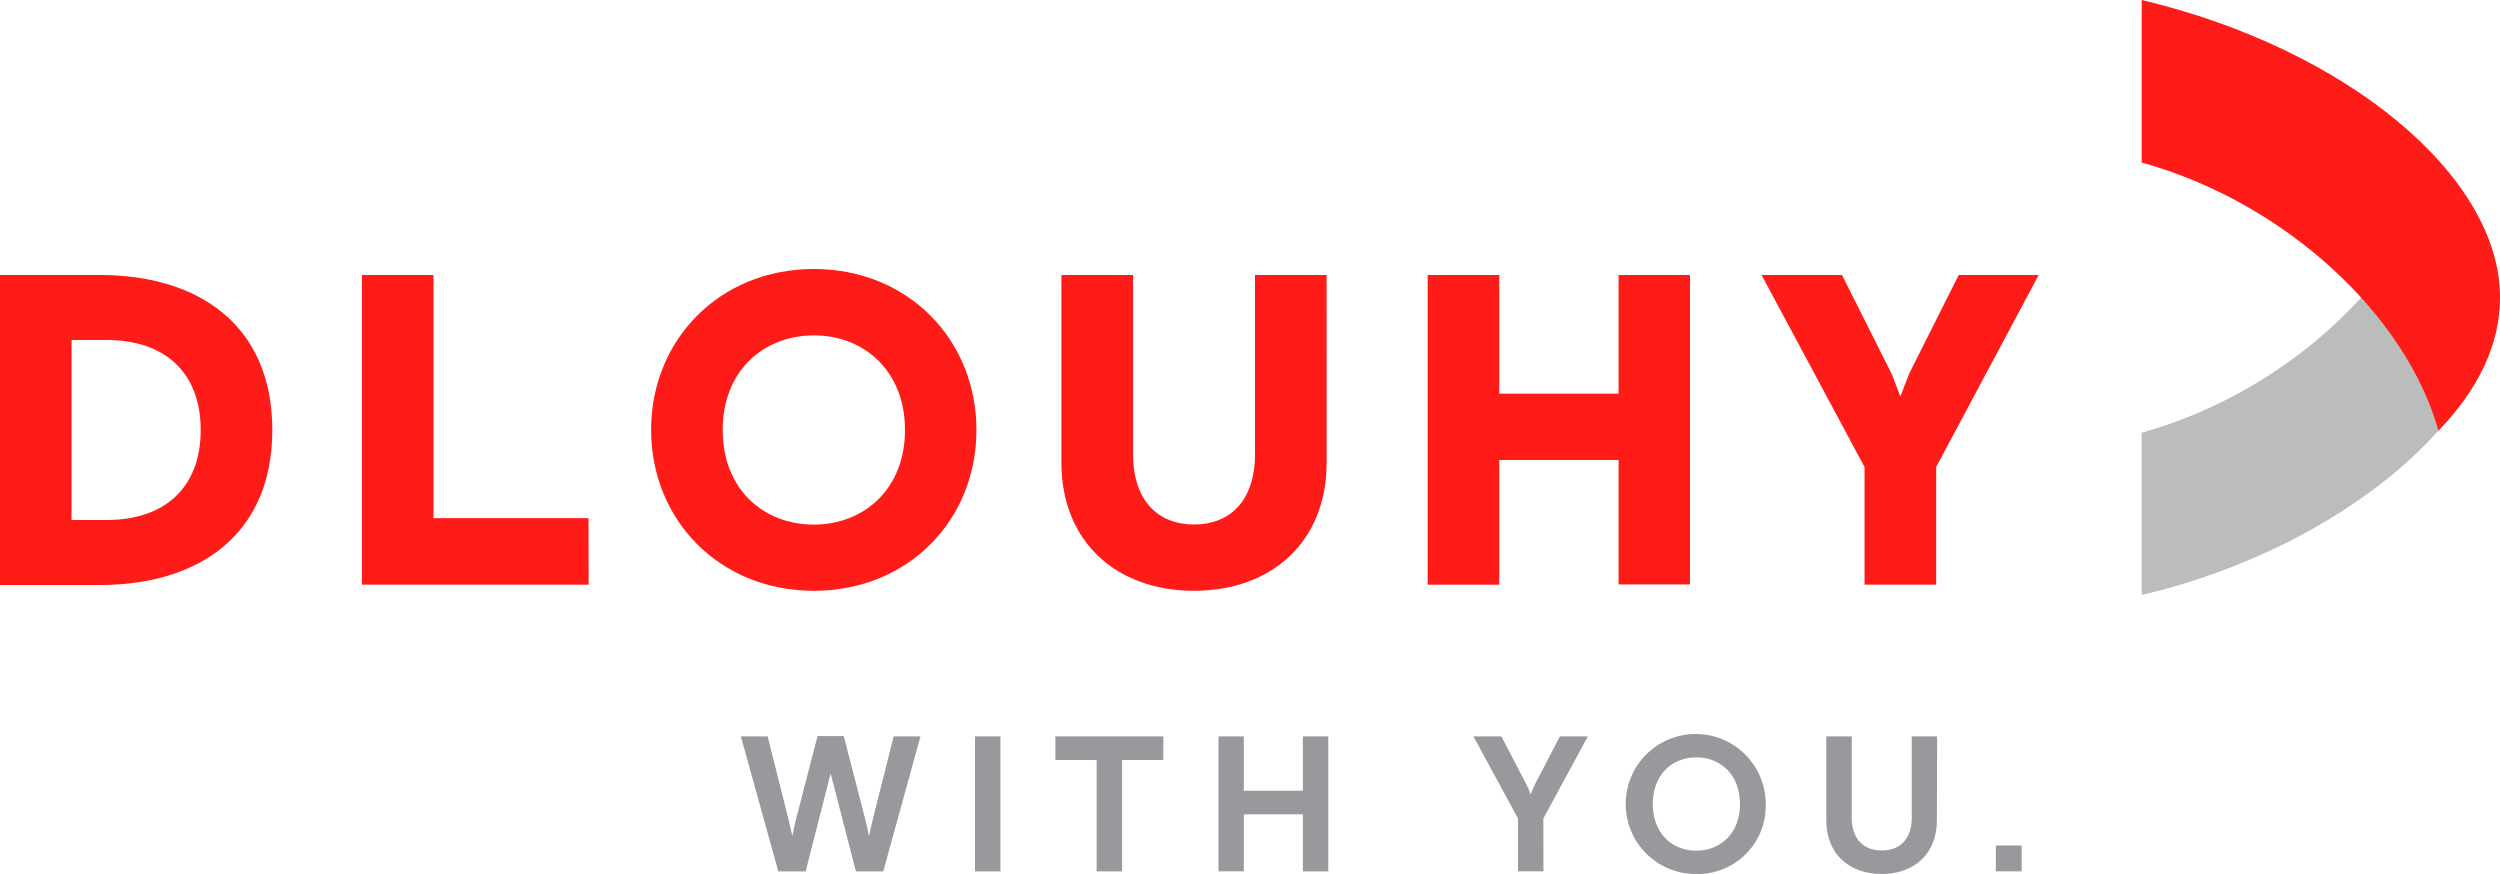 <svg xmlns="http://www.w3.org/2000/svg" viewBox="0 0 500 174.8"><defs><style>.cls-1{fill:#bbbcbc;}.cls-2{fill:#ff1c18;}.cls-3{fill:#97999c;}</style></defs><title>logo</title><g id="Ebene_2" data-name="Ebene 2"><g id="Ebene_1-2" data-name="Ebene 1"><path class="cls-1" d="M428.34,119V86.54c28.77-8,52.91-30.58,59.35-53.65C495.84,41.37,500,50.31,500,59.52,500,82.07,469.1,109.4,428.34,119Z"/><path class="cls-2" d="M428.34,0V32.5c28.77,8,52.91,30.58,59.35,53.65C495.84,77.67,500,68.73,500,59.52,500,35.08,469.1,9.65,428.34,0Z"/><path class="cls-2" d="M0,55H20c19.7,0,34.46,10,34.46,31S39.7,117,20,117H0ZM40.14,86c0-11.49-7.16-18-18.83-18h-7v36h7C33,104,40.14,97.48,40.14,86Z"/><path class="cls-2" d="M117.73,116.93H72.38V55H86.7v48.62h31Z"/><path class="cls-2" d="M162.76,118.16c-18.92,0-32.54-14.23-32.54-32.18S143.84,53.8,162.76,53.8,195.29,68,195.29,86,181.68,118.16,162.76,118.16ZM181,86c0-11.85-8.22-18.92-18.21-18.92s-18.25,7-18.25,18.92,8.23,18.92,18.22,18.92S181,97.83,181,86Z"/><path class="cls-2" d="M265.33,92.52c0,15.83-11,25.64-26.52,25.64s-26.53-9.81-26.53-25.64V55h14.33V90.76c0,9.63,5.21,14.14,12.2,14.14S251,100.39,251,90.76V55h14.32Z"/><path class="cls-2" d="M285.53,55h14.32V78.73h23.87V55H338v61.89H323.72V92H299.85v24.94H285.53Z"/><path class="cls-2" d="M387.23,116.93H372.91V93.41L352.31,55H368.4l9.9,19.71s1,2.48,1.77,4.6c.8-2.12,1.77-4.6,1.77-4.6L391.74,55h16L387.23,93.41Z"/><path class="cls-3" d="M148.17,147.28h5.36l4.27,17s.47,2,.66,2.93c.19-1,.65-3,.65-3l4.4-17h5.24l4.39,17s.47,2,.66,3c.19-1,.66-2.93.66-2.93l4.27-17h5.36l-7.44,27h-5.47l-5.05-19.59-5,19.59h-5.47Z"/><path class="cls-3" d="M195,147.28h5.09v27H195Z"/><path class="cls-3" d="M211.08,147.28h21.59V152h-8.25v22.28h-5.09V152h-8.25Z"/><path class="cls-3" d="M243.69,147.28h5.08v10.87h11.8V147.28h5.09v27h-5.09V162.86h-11.8v11.41h-5.08Z"/><path class="cls-3" d="M308.69,174.27H303.6V163.7l-8.91-16.42h5.59l5,9.6a19.79,19.79,0,0,1,.85,2c.35-.93.85-2,.85-2l5-9.6h5.59l-8.9,16.42Z"/><path class="cls-3" d="M339.27,174.8a14,14,0,1,1,13.87-14.13v.13a13.61,13.61,0,0,1-13.19,14Zm8.71-14c0-5.82-3.82-9.32-8.71-9.32s-8.71,3.5-8.71,9.32,3.81,9.33,8.71,9.33,8.73-3.54,8.73-9.36Z"/><path class="cls-3" d="M387.38,164.05c0,6.9-4.74,10.75-11.06,10.75s-11.06-3.85-11.06-10.75V147.28h5.09v16.27c0,4.2,2.31,6.55,6,6.55s6-2.35,6-6.55V147.28h5.08Z"/><path class="cls-3" d="M399.17,169.1h5.16v5.17h-5.16Z"/></g></g></svg>